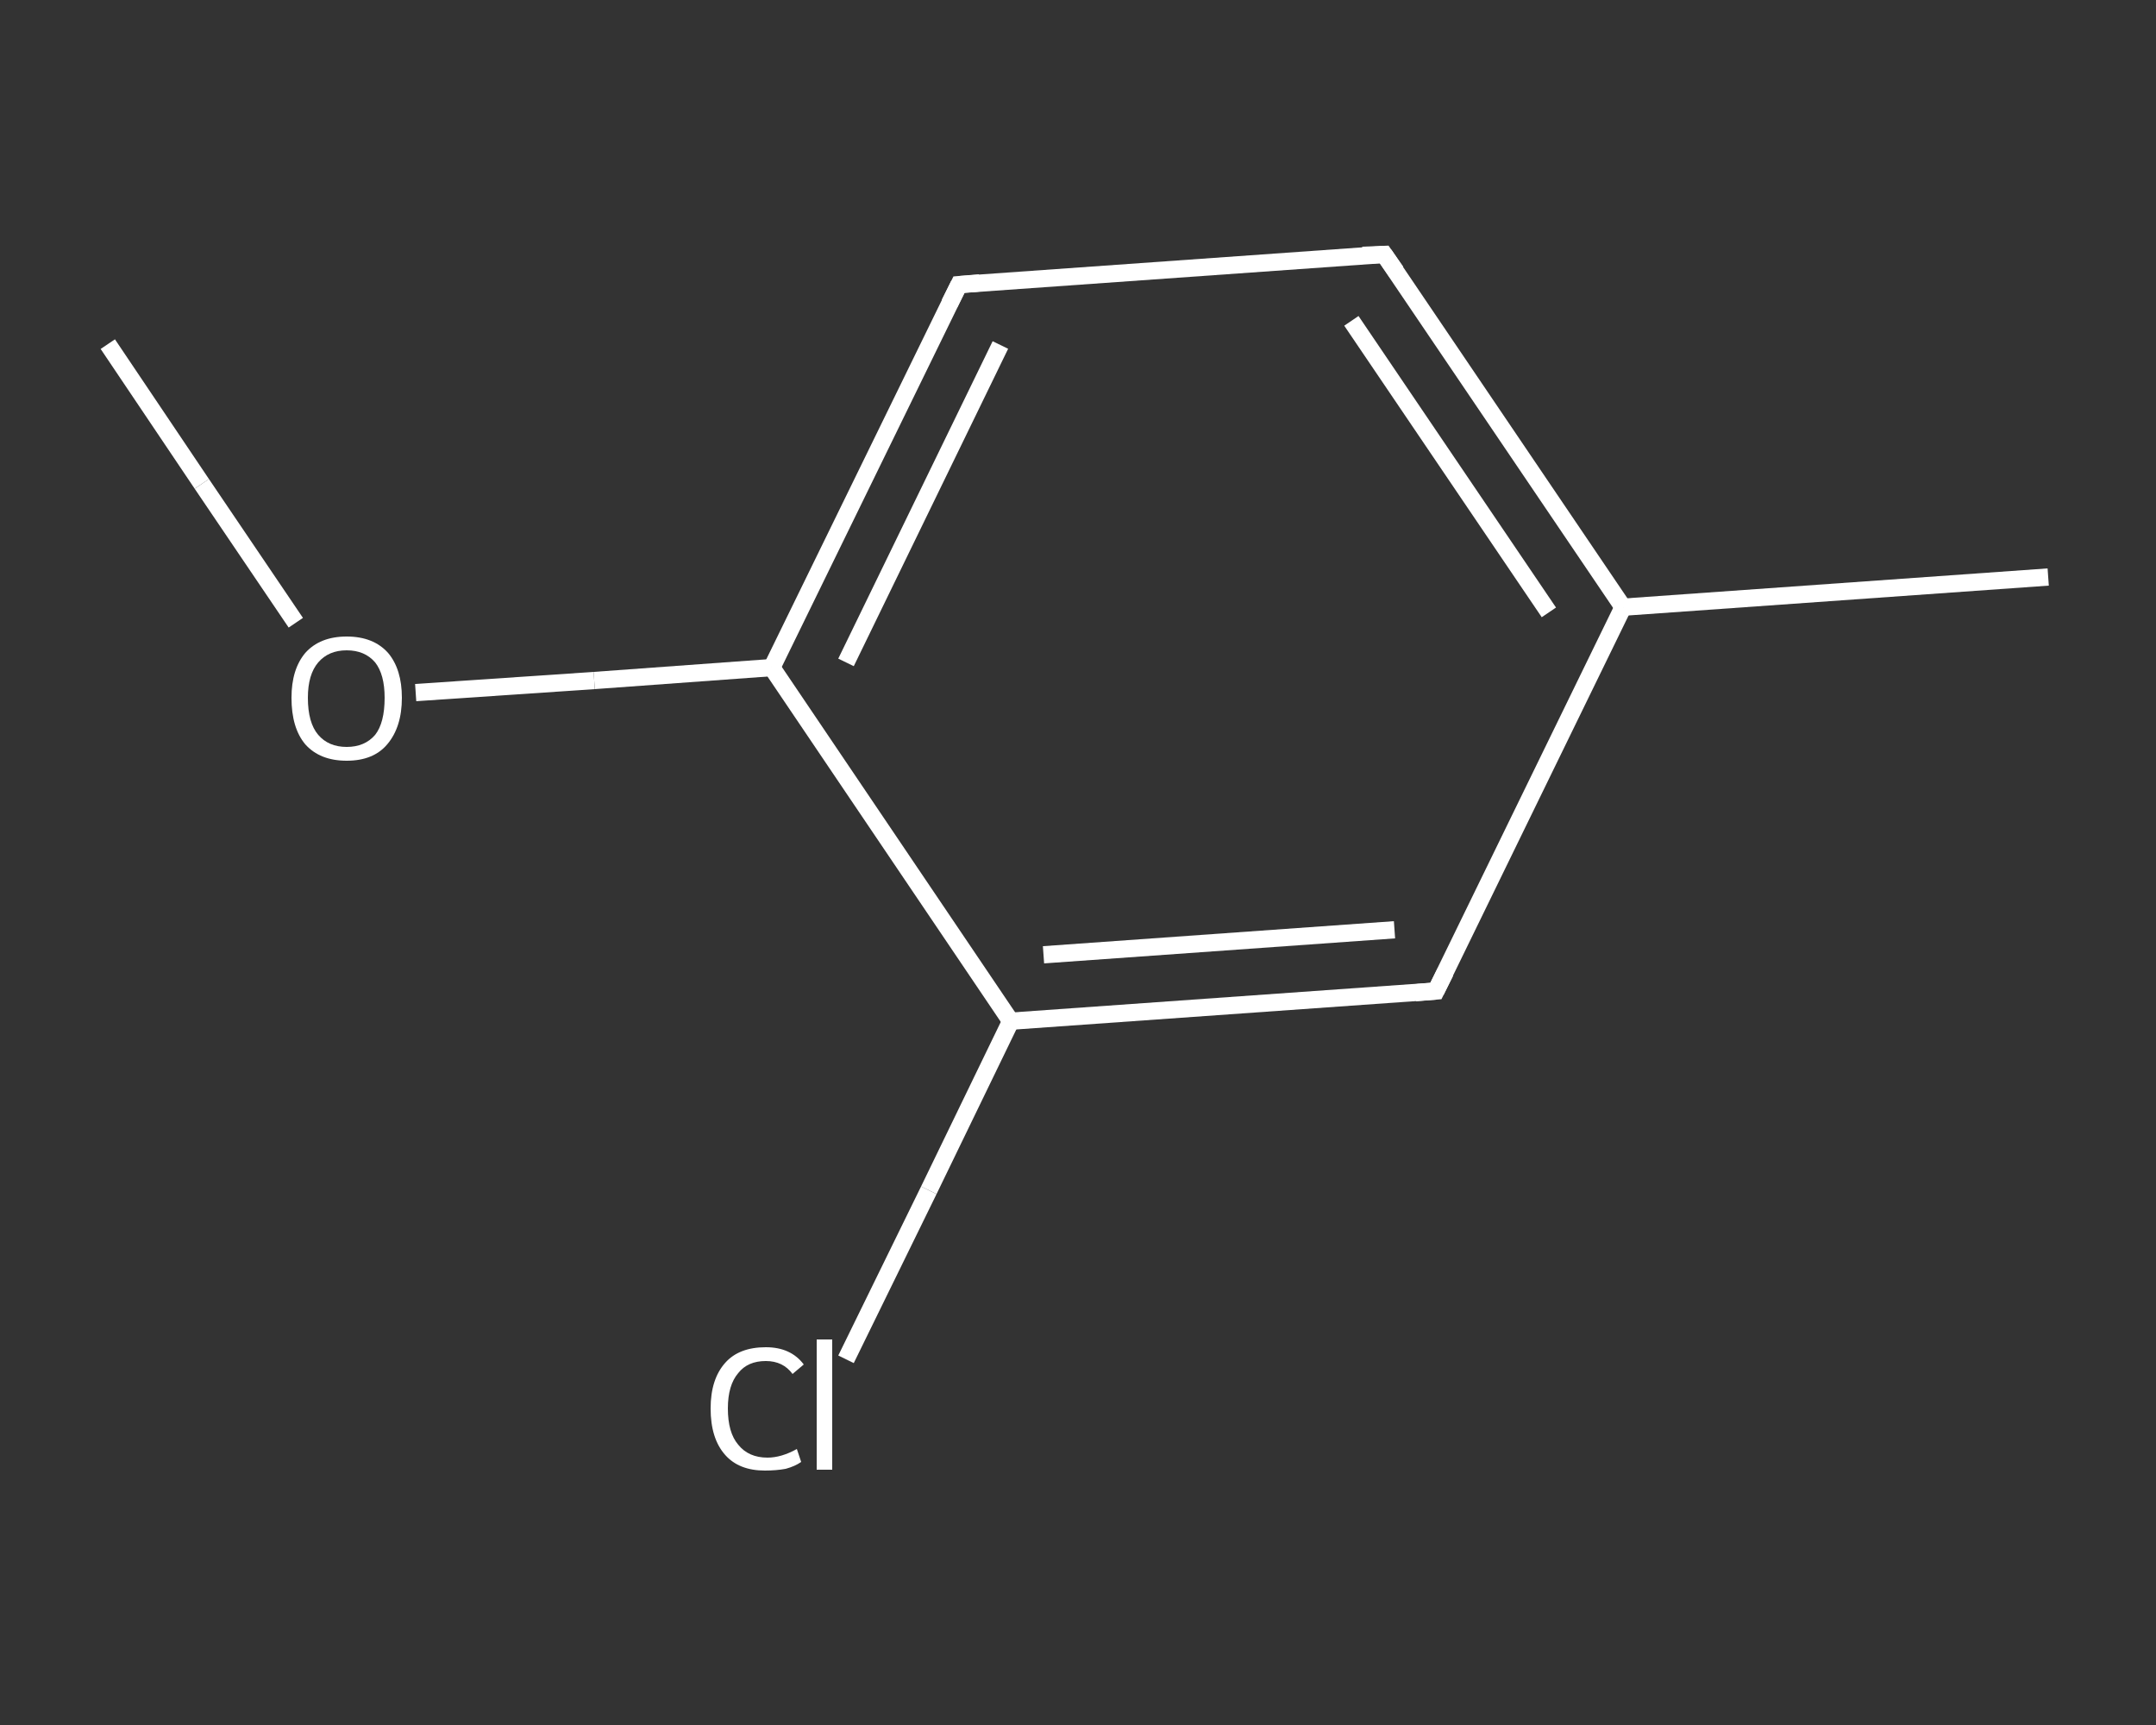 <?xml version='1.0' encoding='iso-8859-1'?>
<svg version='1.1' baseProfile='full'
              xmlns='http://www.w3.org/2000/svg'
                      xmlns:rdkit='http://www.rdkit.org/xml'
                      xmlns:xlink='http://www.w3.org/1999/xlink'
                  xml:space='preserve'
width='250px' height='200px' viewBox='0 0 250 200'>
<rect x="0" y="0" width="250" height="200" fill="#333333" stroke="none"/>
<!-- END OF HEADER -->
<rect style='opacity:1.0;fill:transparent;stroke:none' width='250.0' height='200.0' x='0.0' y='0.0'> </rect>
<path class='bond-0 atom-0 atom-1' d='M 12.5,39.9 L 23.4,56.1' style='fill:none;fill-rule:evenodd;stroke:#FFFFFF;stroke-width:2.0px;stroke-linecap:butt;stroke-linejoin:miter;stroke-opacity:1' />
<path class='bond-0 atom-0 atom-1' d='M 23.4,56.1 L 34.3,72.2' style='fill:none;fill-rule:evenodd;stroke:#FFFFFF;stroke-width:2.0px;stroke-linecap:butt;stroke-linejoin:miter;stroke-opacity:1' />
<path class='bond-1 atom-1 atom-2' d='M 48.2,80.3 L 68.9,78.9' style='fill:none;fill-rule:evenodd;stroke:#FFFFFF;stroke-width:2.0px;stroke-linecap:butt;stroke-linejoin:miter;stroke-opacity:1' />
<path class='bond-1 atom-1 atom-2' d='M 68.9,78.9 L 89.5,77.4' style='fill:none;fill-rule:evenodd;stroke:#FFFFFF;stroke-width:2.0px;stroke-linecap:butt;stroke-linejoin:miter;stroke-opacity:1' />
<path class='bond-2 atom-2 atom-3' d='M 89.5,77.4 L 111.2,33.0' style='fill:none;fill-rule:evenodd;stroke:#FFFFFF;stroke-width:2.0px;stroke-linecap:butt;stroke-linejoin:miter;stroke-opacity:1' />
<path class='bond-2 atom-2 atom-3' d='M 98.1,76.8 L 116.0,40.0' style='fill:none;fill-rule:evenodd;stroke:#FFFFFF;stroke-width:2.0px;stroke-linecap:butt;stroke-linejoin:miter;stroke-opacity:1' />
<path class='bond-3 atom-3 atom-4' d='M 111.2,33.0 L 160.5,29.5' style='fill:none;fill-rule:evenodd;stroke:#FFFFFF;stroke-width:2.0px;stroke-linecap:butt;stroke-linejoin:miter;stroke-opacity:1' />
<path class='bond-4 atom-4 atom-5' d='M 160.5,29.5 L 188.2,70.4' style='fill:none;fill-rule:evenodd;stroke:#FFFFFF;stroke-width:2.0px;stroke-linecap:butt;stroke-linejoin:miter;stroke-opacity:1' />
<path class='bond-4 atom-4 atom-5' d='M 156.7,37.2 L 179.6,71.0' style='fill:none;fill-rule:evenodd;stroke:#FFFFFF;stroke-width:2.0px;stroke-linecap:butt;stroke-linejoin:miter;stroke-opacity:1' />
<path class='bond-5 atom-5 atom-6' d='M 188.2,70.4 L 237.5,66.9' style='fill:none;fill-rule:evenodd;stroke:#FFFFFF;stroke-width:2.0px;stroke-linecap:butt;stroke-linejoin:miter;stroke-opacity:1' />
<path class='bond-6 atom-5 atom-7' d='M 188.2,70.4 L 166.5,114.9' style='fill:none;fill-rule:evenodd;stroke:#FFFFFF;stroke-width:2.0px;stroke-linecap:butt;stroke-linejoin:miter;stroke-opacity:1' />
<path class='bond-7 atom-7 atom-8' d='M 166.5,114.9 L 117.2,118.4' style='fill:none;fill-rule:evenodd;stroke:#FFFFFF;stroke-width:2.0px;stroke-linecap:butt;stroke-linejoin:miter;stroke-opacity:1' />
<path class='bond-7 atom-7 atom-8' d='M 161.7,107.8 L 121.0,110.7' style='fill:none;fill-rule:evenodd;stroke:#FFFFFF;stroke-width:2.0px;stroke-linecap:butt;stroke-linejoin:miter;stroke-opacity:1' />
<path class='bond-8 atom-8 atom-9' d='M 117.2,118.4 L 107.7,138.0' style='fill:none;fill-rule:evenodd;stroke:#FFFFFF;stroke-width:2.0px;stroke-linecap:butt;stroke-linejoin:miter;stroke-opacity:1' />
<path class='bond-8 atom-8 atom-9' d='M 107.7,138.0 L 98.1,157.6' style='fill:none;fill-rule:evenodd;stroke:#FFFFFF;stroke-width:2.0px;stroke-linecap:butt;stroke-linejoin:miter;stroke-opacity:1' />
<path class='bond-9 atom-8 atom-2' d='M 117.2,118.4 L 89.5,77.4' style='fill:none;fill-rule:evenodd;stroke:#FFFFFF;stroke-width:2.0px;stroke-linecap:butt;stroke-linejoin:miter;stroke-opacity:1' />
<path d='M 110.1,35.2 L 111.2,33.0 L 113.6,32.8' style='fill:none;stroke:#FFFFFF;stroke-width:2.0px;stroke-linecap:butt;stroke-linejoin:miter;stroke-opacity:1;' />
<path d='M 158.0,29.6 L 160.5,29.5 L 161.9,31.5' style='fill:none;stroke:#FFFFFF;stroke-width:2.0px;stroke-linecap:butt;stroke-linejoin:miter;stroke-opacity:1;' />
<path d='M 167.6,112.7 L 166.5,114.9 L 164.1,115.1' style='fill:none;stroke:#FFFFFF;stroke-width:2.0px;stroke-linecap:butt;stroke-linejoin:miter;stroke-opacity:1;' />
<path class='atom-1' d='M 33.8 80.9
Q 33.8 77.6, 35.4 75.7
Q 37.1 73.8, 40.2 73.8
Q 43.3 73.8, 45.0 75.7
Q 46.6 77.6, 46.6 80.9
Q 46.6 84.3, 44.9 86.3
Q 43.3 88.2, 40.2 88.2
Q 37.1 88.2, 35.4 86.3
Q 33.8 84.4, 33.8 80.9
M 40.2 86.6
Q 42.3 86.6, 43.5 85.2
Q 44.6 83.8, 44.6 80.9
Q 44.6 78.2, 43.5 76.8
Q 42.3 75.4, 40.2 75.4
Q 38.1 75.4, 36.9 76.8
Q 35.7 78.2, 35.7 80.9
Q 35.7 83.8, 36.9 85.2
Q 38.1 86.6, 40.2 86.6
' fill='#FFFFFF'/>
<path class='atom-9' d='M 82.4 163.3
Q 82.4 159.9, 84.1 158.0
Q 85.7 156.2, 88.8 156.2
Q 91.7 156.2, 93.2 158.2
L 91.9 159.3
Q 90.8 157.8, 88.8 157.8
Q 86.7 157.8, 85.6 159.2
Q 84.4 160.6, 84.4 163.3
Q 84.4 166.1, 85.6 167.5
Q 86.8 169.0, 89.0 169.0
Q 90.6 169.0, 92.4 168.0
L 92.9 169.5
Q 92.2 170.0, 91.1 170.3
Q 90.0 170.5, 88.7 170.5
Q 85.7 170.5, 84.1 168.7
Q 82.4 166.8, 82.4 163.3
' fill='#FFFFFF'/>
<path class='atom-9' d='M 94.7 155.3
L 96.5 155.3
L 96.5 170.4
L 94.7 170.4
L 94.7 155.3
' fill='#FFFFFF'/>
</svg>

